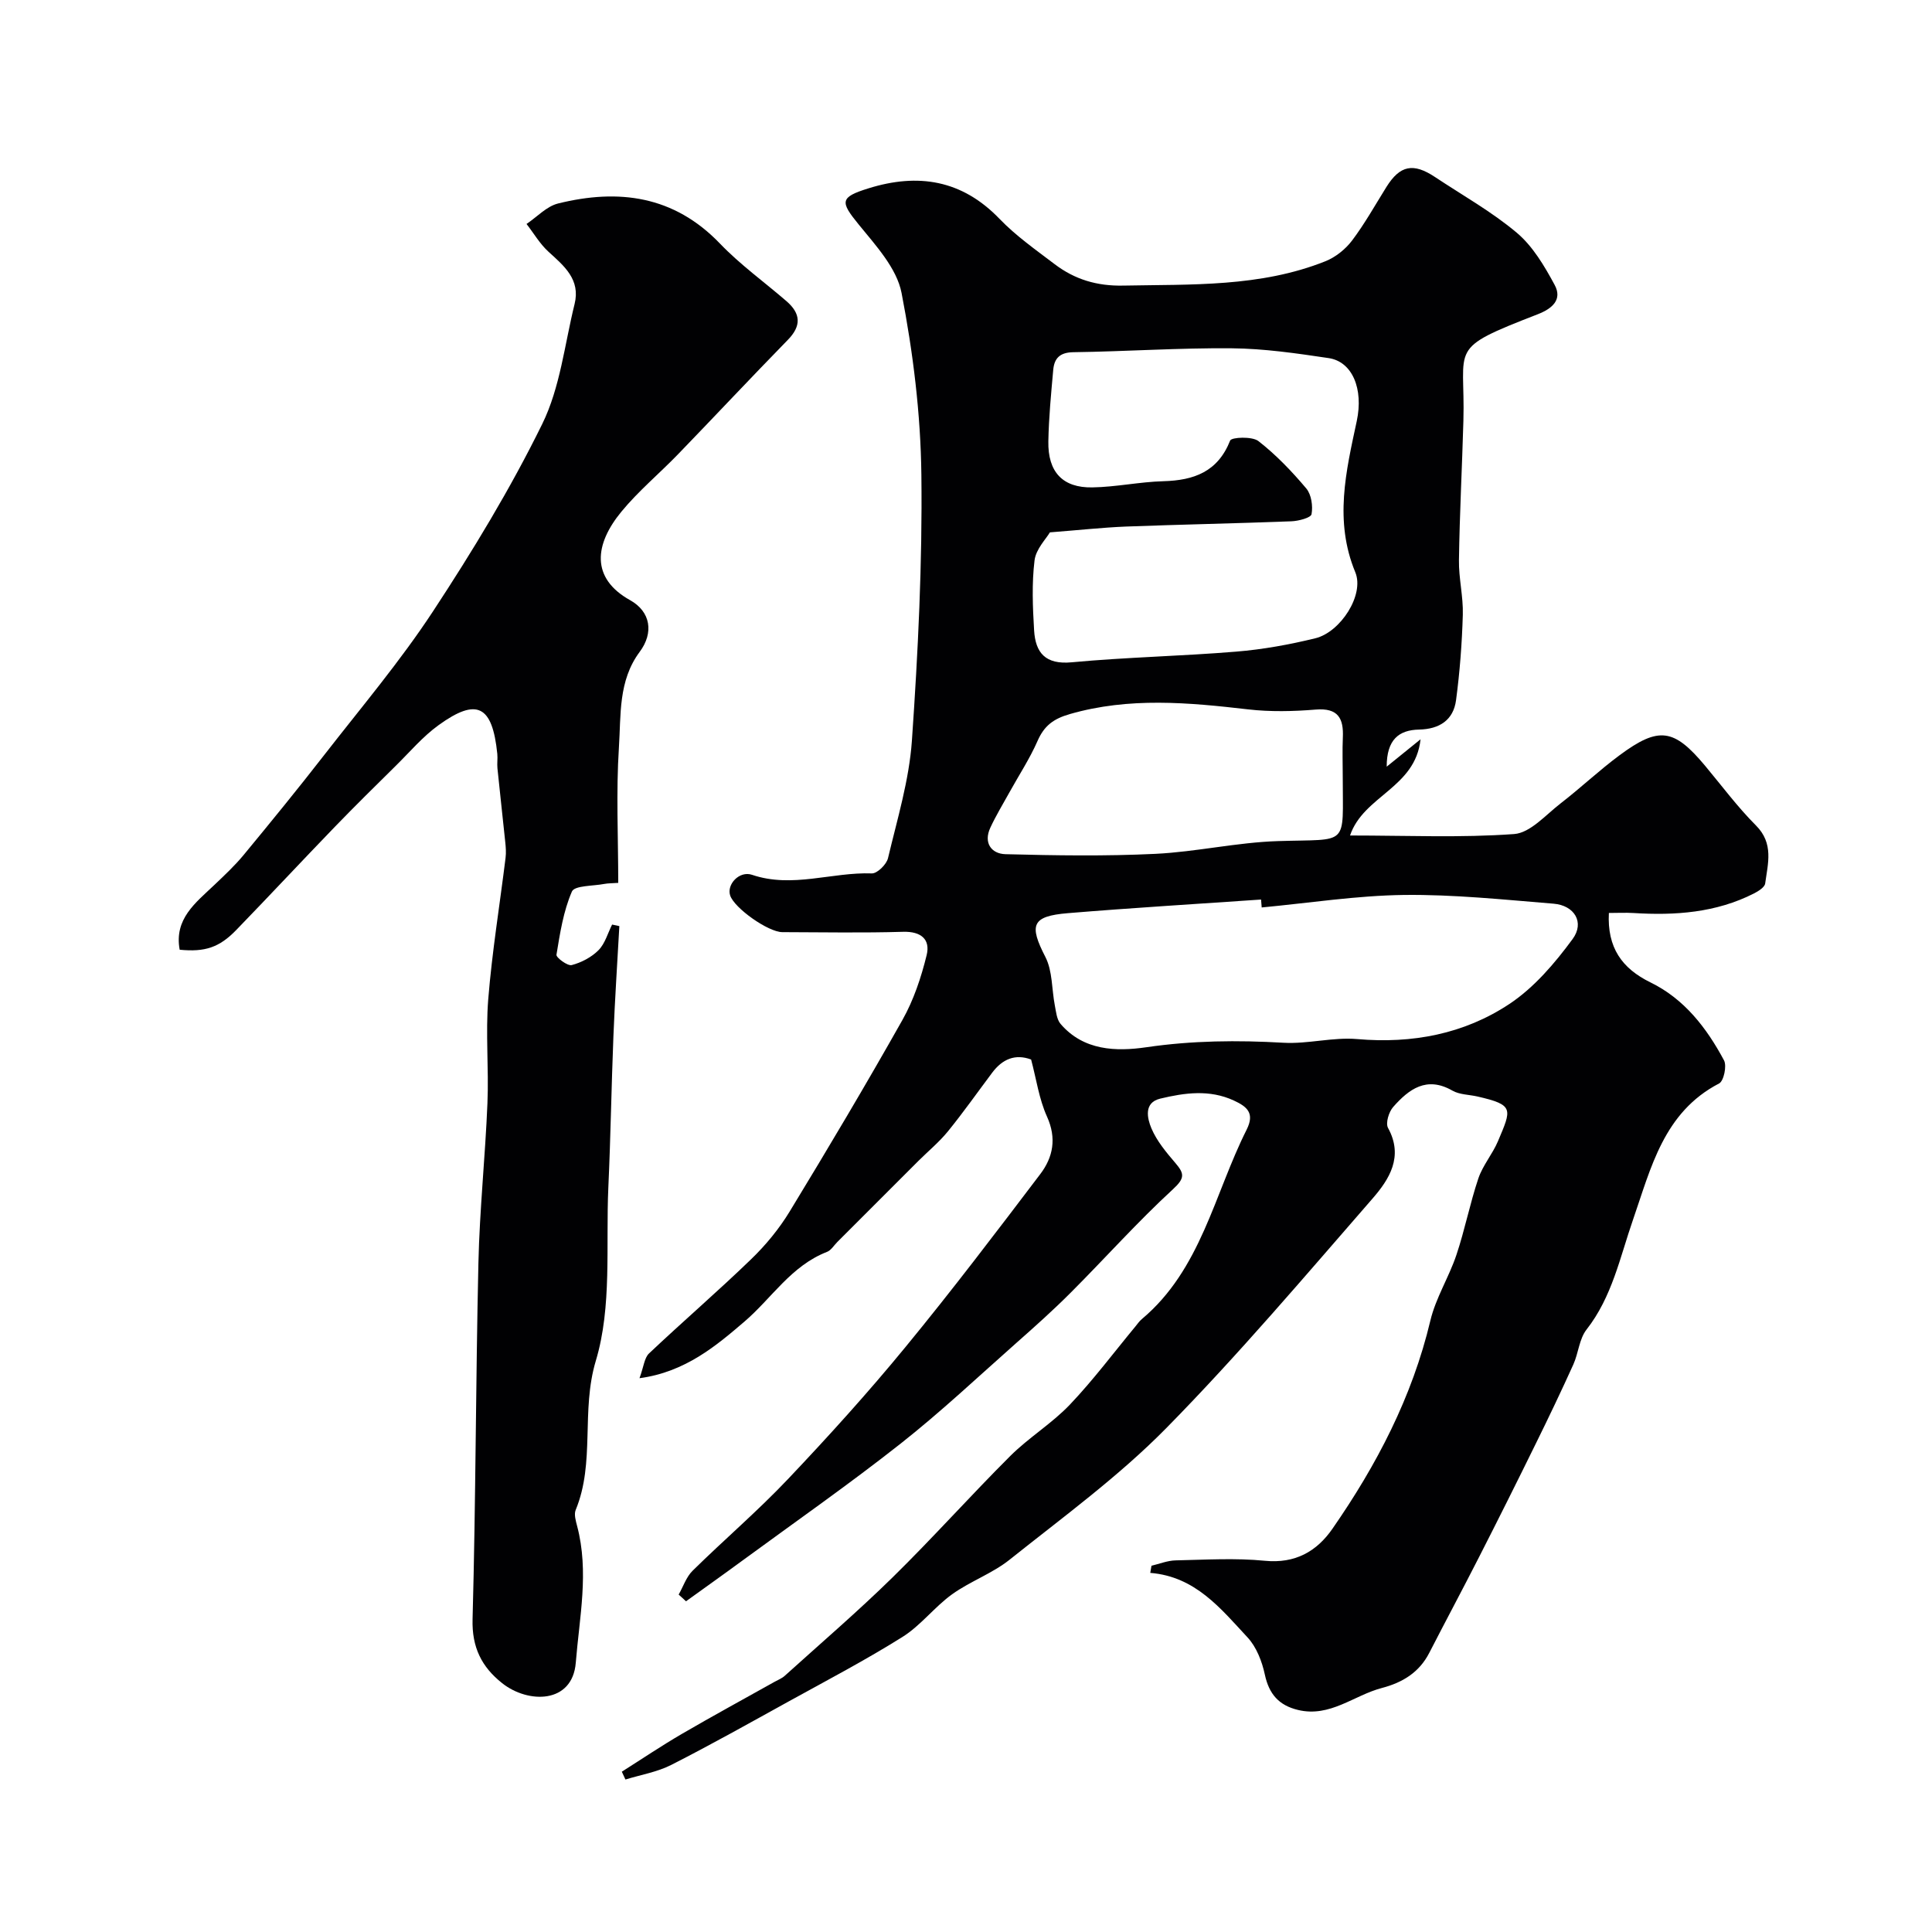 <svg enable-background="new 0 0 400 400" viewBox="0 0 400 400" xmlns="http://www.w3.org/2000/svg"><g fill="#010103"><path d="m140.51 330.14c.95-1.67 1.58-3.66 2.9-4.95 6.5-6.4 13.46-12.34 19.72-18.95 8.39-8.85 16.6-17.92 24.34-27.35 9.61-11.69 18.76-23.75 27.91-35.81 2.65-3.49 3.42-7.41 1.39-11.9-1.65-3.64-2.21-7.78-3.29-11.82-3.3-1.22-5.94-.09-8.05 2.72-3.04 4.05-5.96 8.2-9.15 12.13-1.82 2.24-4.09 4.11-6.15 6.16-5.59 5.58-11.18 11.17-16.76 16.76-.71.71-1.3 1.73-2.15 2.06-7.44 2.89-11.47 9.63-17.11 14.45-5.7 4.87-12.19 10.44-21.71 11.7.88-2.38 1-4.2 1.97-5.12 6.96-6.58 14.23-12.83 21.12-19.49 3.04-2.93 5.82-6.31 8.01-9.91 7.97-13.1 15.81-26.29 23.34-39.65 2.32-4.12 3.88-8.8 5.01-13.41.8-3.24-1.11-4.95-4.87-4.84-8.33.25-16.66.09-25 .07-2.92 0-9.95-4.97-10.81-7.6-.75-2.28 1.91-5.16 4.53-4.27 8.34 2.83 16.54-.59 24.8-.29 1.12.04 3.04-1.86 3.35-3.15 1.91-8.06 4.38-16.14 4.95-24.34 1.27-18.33 2.18-36.73 1.96-55.08-.15-12.57-1.71-25.25-4.1-37.6-.99-5.14-5.37-9.87-8.9-14.21-3.82-4.69-3.91-5.61 2.06-7.46 10.24-3.19 19.35-1.77 27.13 6.33 3.39 3.52 7.48 6.39 11.4 9.37 4.16 3.16 8.73 4.55 14.19 4.44 14.16-.28 28.38.34 41.87-5.04 2.1-.84 4.15-2.48 5.52-4.29 2.64-3.5 4.79-7.37 7.12-11.1 2.8-4.47 5.54-5.05 10.05-2.05 5.7 3.79 11.75 7.17 16.96 11.56 3.3 2.79 5.71 6.88 7.81 10.77 1.64 3.04-.46 4.9-3.49 6.08-18.96 7.36-14.96 6.43-15.4 22.1-.27 9.6-.78 19.2-.92 28.81-.06 3.76.91 7.54.8 11.3-.17 5.91-.62 11.83-1.4 17.69-.55 4.14-3.45 6-7.66 6.09-4.17.09-6.7 2.06-6.7 7.68 2.44-1.97 4.22-3.41 7.01-5.67-1.08 10.1-11.78 11.64-14.6 19.92 11.82 0 22.95.5 33.98-.3 3.35-.25 6.54-3.97 9.62-6.35 4.16-3.21 7.99-6.85 12.21-9.97 8.13-6.02 11.25-5.53 17.69 2.17 3.47 4.16 6.73 8.55 10.54 12.37 3.73 3.73 2.47 7.88 1.91 12.02-.11.78-1.39 1.58-2.3 2.05-7.88 4.01-16.34 4.6-24.97 4.06-1.63-.1-3.27-.01-5.09-.01-.37 7.16 2.69 11.48 8.62 14.38 7.02 3.43 11.63 9.43 15.22 16.14.61 1.15-.05 4.28-1.02 4.78-11.48 5.96-14.1 17.49-17.81 28.17-2.72 7.83-4.33 16.01-9.64 22.79-1.51 1.93-1.67 4.88-2.73 7.23-2.48 5.48-5.07 10.9-7.73 16.3-3.87 7.88-7.79 15.73-11.78 23.55-3.38 6.64-6.9 13.2-10.3 19.82-2.09 4.08-5.53 6.17-9.83 7.3-5.78 1.51-10.72 6.14-17.35 4.55-3.97-.95-6.01-3.28-6.88-7.33-.58-2.71-1.73-5.7-3.57-7.68-5.56-5.98-10.81-12.62-20.15-13.37.08-.49.17-.99.25-1.48 1.66-.39 3.31-1.07 4.98-1.11 6.16-.13 12.38-.52 18.49.08 6.28.62 10.74-1.93 14-6.63 9.16-13.2 16.51-27.27 20.27-43.09 1.11-4.69 3.84-8.97 5.39-13.59 1.75-5.21 2.8-10.66 4.55-15.86.92-2.71 2.93-5.03 4.06-7.7 2.82-6.68 3.39-7.5-4.24-9.25-1.74-.4-3.72-.37-5.2-1.22-5.34-3.06-9.01-.3-12.26 3.39-.9 1.02-1.61 3.35-1.06 4.34 3.27 5.96.23 10.66-3.23 14.64-13.98 16.05-27.76 32.33-42.67 47.49-9.86 10.02-21.39 18.43-32.43 27.24-3.59 2.87-8.17 4.48-11.93 7.18-3.65 2.63-6.49 6.46-10.27 8.83-7.59 4.76-15.55 8.94-23.41 13.27-8.12 4.48-16.21 9.03-24.47 13.23-2.92 1.48-6.3 2.04-9.48 3.02-.25-.54-.5-1.08-.75-1.62 4.13-2.61 8.19-5.35 12.41-7.81 6.35-3.7 12.81-7.21 19.22-10.8.71-.4 1.5-.7 2.09-1.23 7.48-6.76 15.14-13.33 22.33-20.38 8.34-8.18 16.13-16.92 24.4-25.17 3.83-3.81 8.59-6.7 12.31-10.6 4.85-5.1 9.09-10.78 13.59-16.21.42-.51.8-1.08 1.31-1.5 12.27-10.3 14.98-25.86 21.7-39.22 1.73-3.44.08-4.78-2.65-6.04-5.04-2.33-10.2-1.6-15.24-.39-3.46.83-2.68 4.1-1.83 6.13 1.11 2.64 3.08 4.99 4.98 7.21 1.87 2.19 1.98 3.12-.51 5.42-7.36 6.77-14.04 14.27-21.11 21.35-3.61 3.62-7.43 7.04-11.27 10.43-7.94 7.03-15.69 14.33-24.01 20.89-10.63 8.38-21.75 16.15-32.68 24.16-3.89 2.86-7.83 5.65-11.75 8.48-.49-.47-1.01-.93-1.52-1.39zm76.86-219.92c-.77 1.33-2.9 3.46-3.18 5.81-.58 4.76-.38 9.65-.09 14.47.28 4.65 2.33 7.14 7.8 6.62 11.32-1.06 22.73-1.27 34.07-2.21 5.49-.45 10.99-1.45 16.35-2.76 5.22-1.27 10.21-9 8.28-13.67-4.4-10.63-1.93-20.89.3-31.29 1.43-6.68-.91-12.32-5.82-13.05-6.65-.99-13.36-1.97-20.06-2.03-10.93-.1-21.86.66-32.79.81-2.82.04-3.95 1.27-4.17 3.66-.44 4.92-.92 9.85-1.01 14.79-.12 6.34 2.95 9.65 9.11 9.54 4.91-.08 9.8-1.15 14.71-1.28 6.34-.18 11.26-1.95 13.82-8.42.28-.7 4.55-.9 5.85.11 3.65 2.84 6.92 6.26 9.91 9.81 1.06 1.26 1.4 3.64 1.09 5.33-.14.74-2.71 1.42-4.2 1.47-11.43.44-22.86.66-34.29 1.09-4.81.2-9.63.73-15.68 1.2zm43.85 77.66c-.04-.55-.09-1.09-.13-1.64-13.33.92-26.66 1.72-39.98 2.82-7.53.62-8.08 2.45-4.67 9.08 1.49 2.91 1.3 6.67 1.95 10.02.26 1.32.39 2.89 1.19 3.83 4.77 5.56 11.5 5.74 17.76 4.83 9.49-1.39 18.87-1.48 28.39-.93 5.06.29 10.24-1.2 15.27-.76 11.39.99 22.12-1.05 31.49-7.26 5.12-3.39 9.41-8.43 13.1-13.45 2.54-3.45.37-6.97-3.93-7.32-10.32-.84-20.68-1.93-31-1.81-9.82.13-19.63 1.67-29.44 2.59zm16.78-27.16c0-2.67-.1-5.34.02-8 .19-4.01-.99-6.19-5.62-5.81s-9.37.49-13.98-.04c-12.37-1.43-24.63-2.57-36.92.97-3.4.98-5.31 2.41-6.69 5.57-1.62 3.69-3.87 7.11-5.83 10.66-1.34 2.42-2.78 4.79-3.94 7.29-1.47 3.15.22 5.41 3.13 5.49 10.34.27 20.71.43 31.03-.07 8.49-.41 16.91-2.38 25.4-2.64 14.87-.48 13.39 1.33 13.4-13.42z"/><path d="m128 182.79c-1.3.09-2.12.07-2.9.22-2.33.45-6.14.31-6.69 1.57-1.77 4.07-2.47 8.64-3.2 13.09-.09.58 2.3 2.37 3.16 2.14 2.01-.53 4.11-1.63 5.56-3.1 1.34-1.36 1.9-3.5 2.8-5.29.5.11 1 .21 1.5.32-.42 7.61-.93 15.21-1.23 22.83-.42 10.43-.57 20.86-1.05 31.28-.54 12.03.78 24.67-2.59 35.88-3.12 10.4-.1 21.02-4.17 30.89-.38.92.02 2.26.3 3.34 2.5 9.45.47 18.88-.28 28.28-.69 8.56-9.89 8.5-15.25 4.24-4.23-3.36-6.28-7.4-6.12-13.24.67-24.58.65-49.18 1.21-73.76.25-11.04 1.42-22.06 1.87-33.09.3-7.18-.41-14.43.17-21.58.79-9.76 2.38-19.46 3.58-29.19.14-1.1.05-2.25-.07-3.36-.52-5.06-1.1-10.12-1.61-15.19-.1-.99.07-2.01-.03-3-1.02-10.02-4.21-11.68-12.15-5.94-3.26 2.35-5.93 5.52-8.82 8.37-4.25 4.19-8.5 8.38-12.65 12.67-6.84 7.08-13.56 14.29-20.41 21.36-3.53 3.65-6.5 4.61-11.73 4.1-1.18-6.39 3.31-9.73 7.19-13.42 2.1-2 4.24-4 6.08-6.23 5.63-6.82 11.23-13.68 16.66-20.67 7.63-9.81 15.69-19.35 22.5-29.71 8.22-12.51 16.05-25.41 22.64-38.83 3.71-7.55 4.63-16.48 6.69-24.82 1.25-5.05-2.12-7.85-5.38-10.81-1.79-1.62-3.06-3.83-4.57-5.77 2.17-1.45 4.15-3.65 6.53-4.24 12.52-3.1 23.98-1.64 33.51 8.29 4.19 4.37 9.18 7.96 13.79 11.94 2.94 2.55 3.13 5.09.27 8.01-7.65 7.83-15.13 15.82-22.74 23.69-3.87 4-8.2 7.6-11.72 11.88-5.54 6.73-6.42 13.74 1.82 18.33 4.25 2.37 4.92 6.74 1.97 10.69-4.47 6-3.86 13.09-4.3 19.78-.6 9.26-.14 18.57-.14 28.05z"/></g></svg>